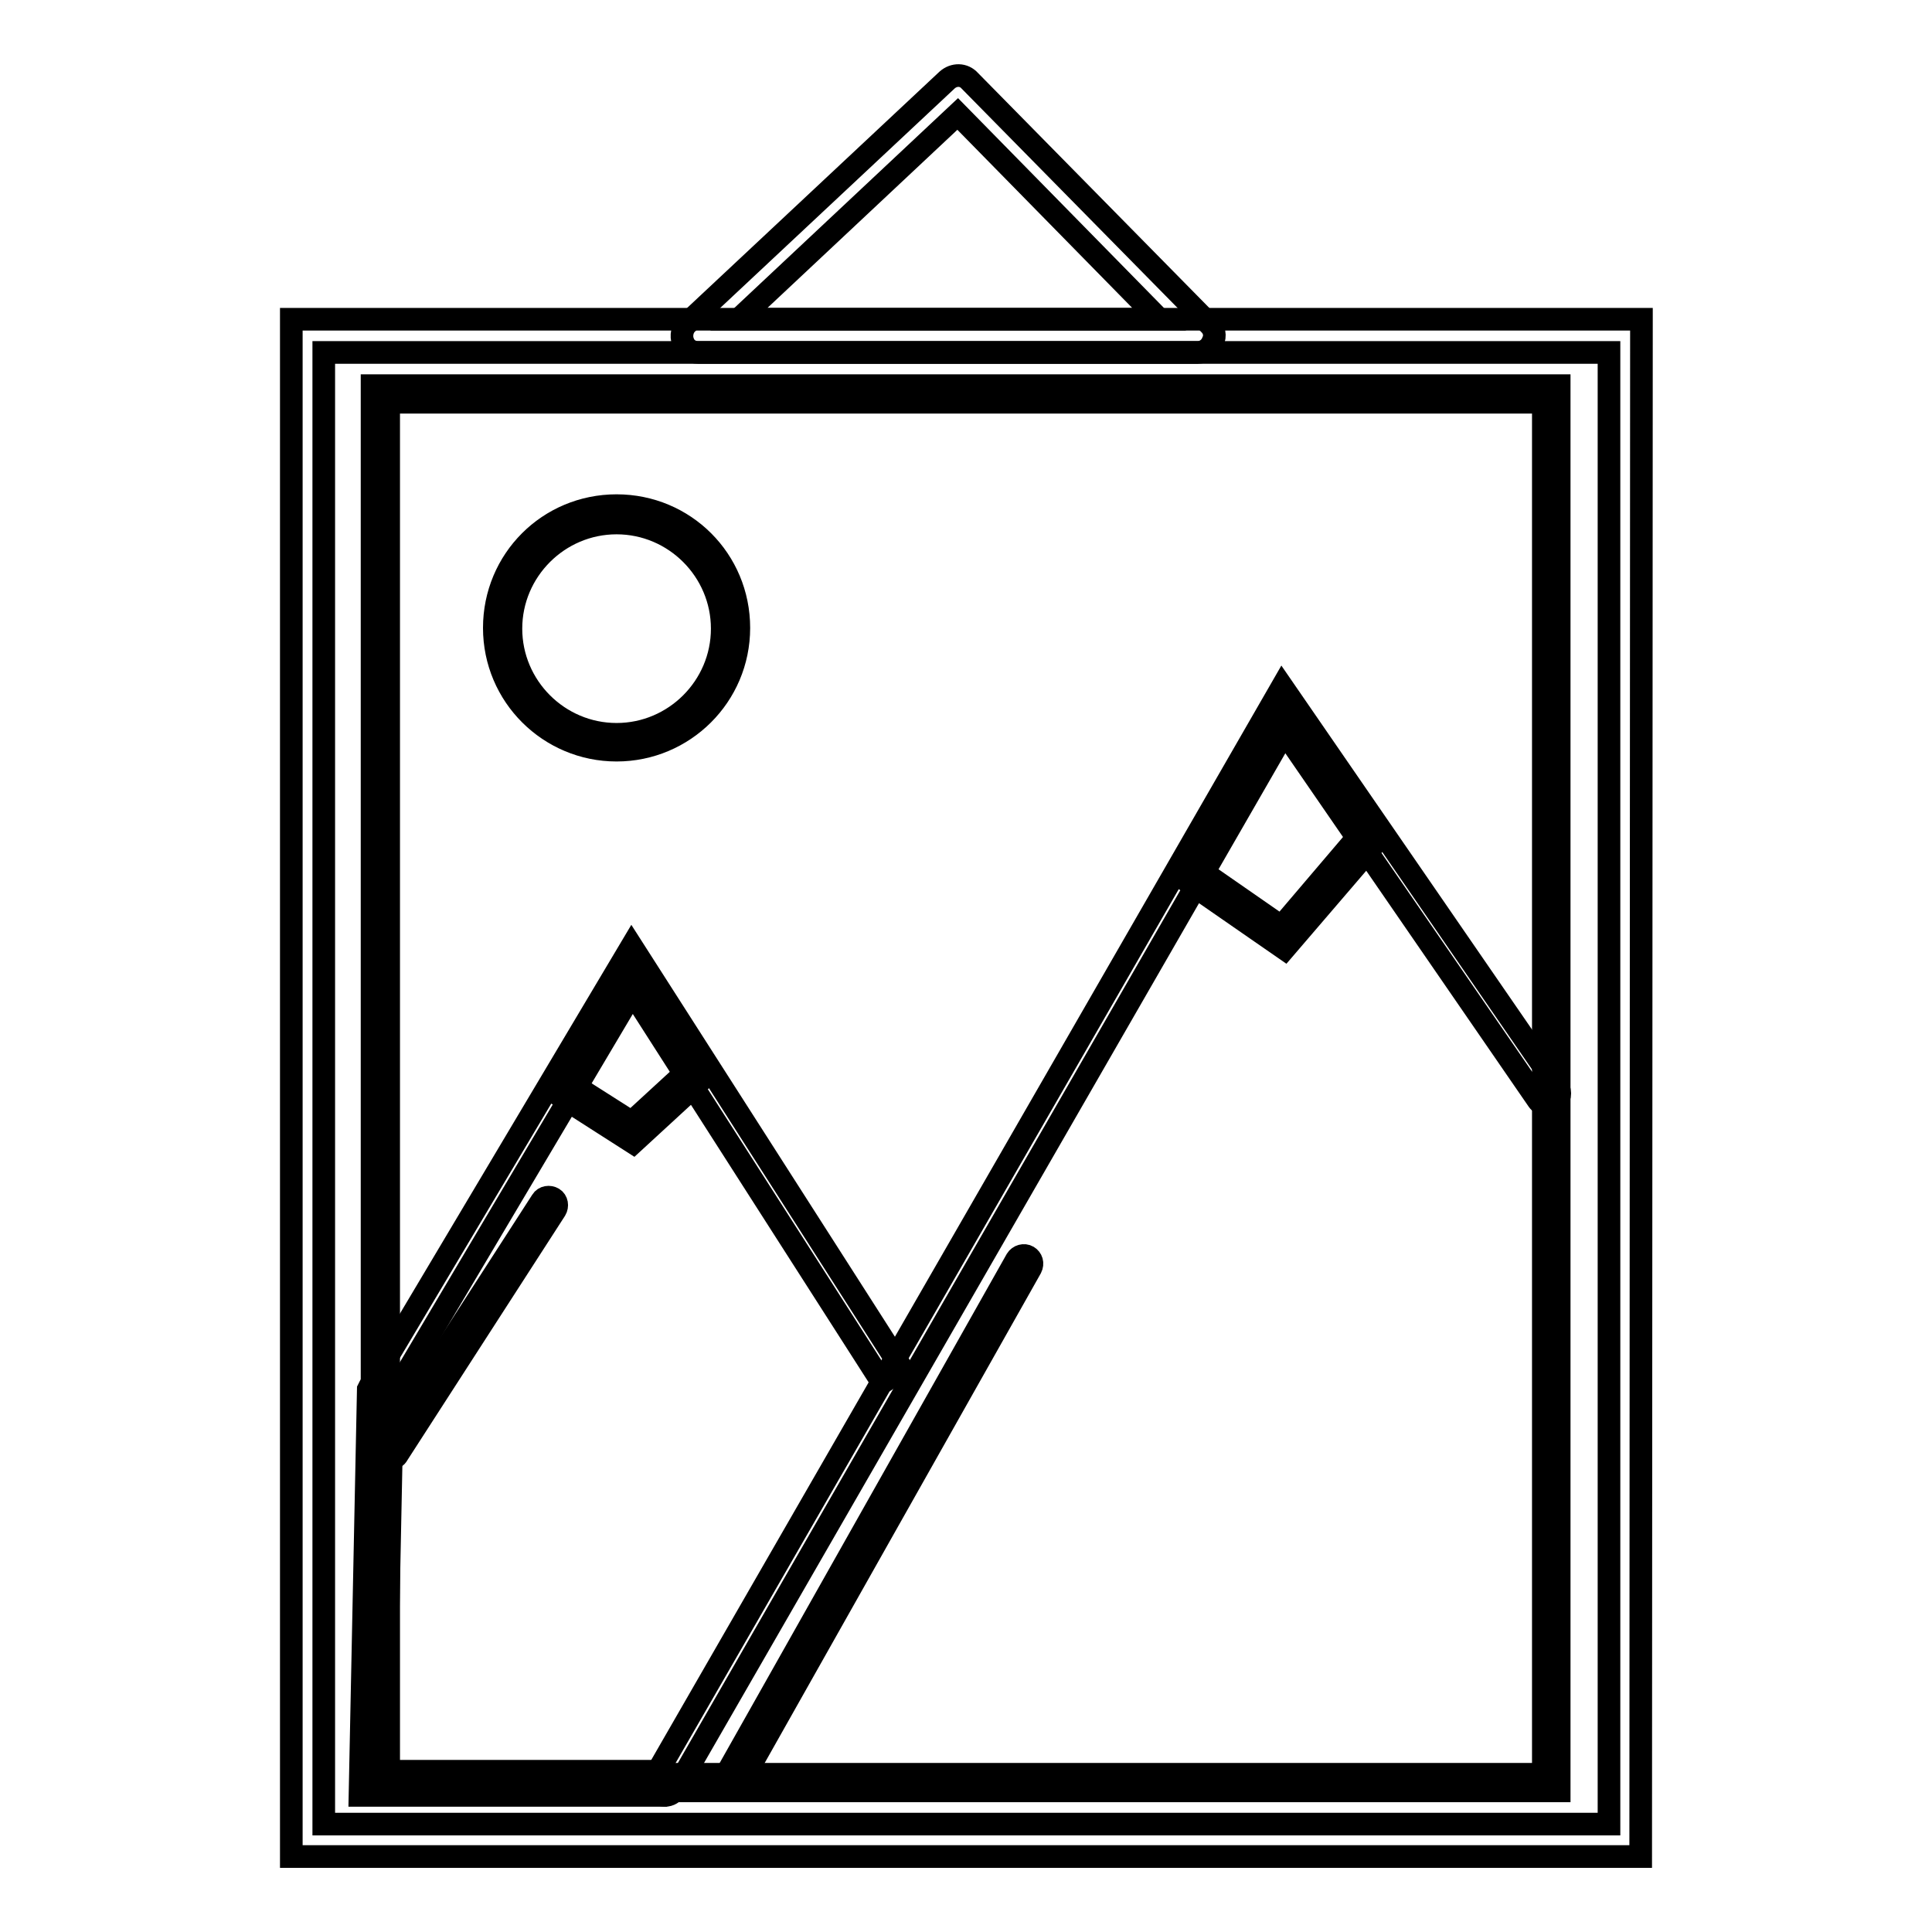<?xml version="1.0" encoding="utf-8"?>
<!-- Svg Vector Icons : http://www.onlinewebfonts.com/icon -->
<!DOCTYPE svg PUBLIC "-//W3C//DTD SVG 1.1//EN" "http://www.w3.org/Graphics/SVG/1.1/DTD/svg11.dtd">
<svg version="1.1" xmlns="http://www.w3.org/2000/svg" xmlns:xlink="http://www.w3.org/1999/xlink" x="0px" y="0px" viewBox="0 0 256 256" enable-background="new 0 0 256 256" xml:space="preserve">
<g> <path stroke-width="3" fill-opacity="0" stroke="#000000"  d="M217.4,246H38.6V42.3h178.9L217.4,246L217.4,246z M42.9,241.7h170.3v-195H42.9V241.7L42.9,241.7z"/> <path stroke-width="3" fill-opacity="0" stroke="#000000"  d="M206.7,237.3H49.3V51.1h157.3V237.3z M51.5,235.1h153V53.3h-153V235.1z"/> <path stroke-width="3" fill-opacity="0" stroke="#000000"  d="M81.7,99.4c-8.9,0-16.2-7.2-16.2-16.2s7.2-16.2,16.2-16.2s16.2,7.2,16.2,16.2S90.6,99.4,81.7,99.4z  M81.7,69.3c-7.7,0-14,6.3-14,14c0,7.7,6.3,14,14,14c7.7,0,14-6.3,14-14C95.7,75.6,89.4,69.3,81.7,69.3z M86.9,237.9H47.7l1.1-53.8 l0.2-0.4l34.7-58.3l35.9,56.1l-2.7,1.7l-33.1-51.7L52,185.1l-1,49.6h35.9V237.9z"/> <path stroke-width="3" fill-opacity="0" stroke="#000000"  d="M51.8,193.2c-0.2,0-0.4-0.1-0.6-0.2c-0.5-0.3-0.6-1-0.3-1.5l20.9-32.4c0.3-0.5,1-0.6,1.5-0.3 c0.5,0.3,0.6,1,0.3,1.5l-20.9,32.4C52.5,193.1,52.2,193.2,51.8,193.2z"/> <path stroke-width="3" fill-opacity="0" stroke="#000000"  d="M74.5,144.2l9.3,5.9l8.7-8l-8.7-13.6l-9.5,15.9"/> <path stroke-width="3" fill-opacity="0" stroke="#000000"  d="M83.9,151.4l-10-6.4l0.4-0.6l-0.9-0.6l10.4-17.4l10.1,15.8L83.9,151.4z M76,143.8l7.7,4.9l7.4-6.8 l-7.3-11.4L76,143.8z M88.1,237.9c-0.3,0-0.6-0.1-0.8-0.2c-0.8-0.4-1-1.4-0.6-2.2L169.9,91l36.5,53c0.5,0.7,0.3,1.7-0.4,2.2 c-0.7,0.5-1.7,0.3-2.2-0.4l-33.6-48.8l-80.6,140C89.2,237.6,88.7,237.9,88.1,237.9z"/> <path stroke-width="3" fill-opacity="0" stroke="#000000"  d="M157.6,115.6l12.4,8.6l11.5-13.4L170,94.1L157.6,115.6z"/> <path stroke-width="3" fill-opacity="0" stroke="#000000"  d="M170.2,125.7l-14-9.7L170,92.1l12.9,18.8L170.2,125.7L170.2,125.7z M159,115.3l10.8,7.5l10.3-12.1 l-10.1-14.6L159,115.3z"/> <path stroke-width="3" fill-opacity="0" stroke="#000000"  d="M96.8,237.3c-0.2,0-0.4-0.1-0.5-0.1c-0.5-0.3-0.7-0.9-0.4-1.5l38.8-68.8c0.3-0.5,1-0.7,1.5-0.4 c0.5,0.3,0.7,0.9,0.4,1.5l-38.8,68.8C97.5,237.1,97.1,237.3,96.8,237.3z"/> <path stroke-width="3" fill-opacity="0" stroke="#000000"  d="M158.7,46.7H92.5c-0.9,0-1.7-0.5-2-1.4c-0.3-0.8-0.1-1.8,0.5-2.4l34.5-32.3c0.9-0.8,2.2-0.8,3,0.1L160.3,43 c0.6,0.6,0.8,1.5,0.4,2.3C160.4,46.1,159.6,46.7,158.7,46.7L158.7,46.7z M97.9,42.3h55.7l-26.7-27.2L97.9,42.3z"/></g>
</svg>